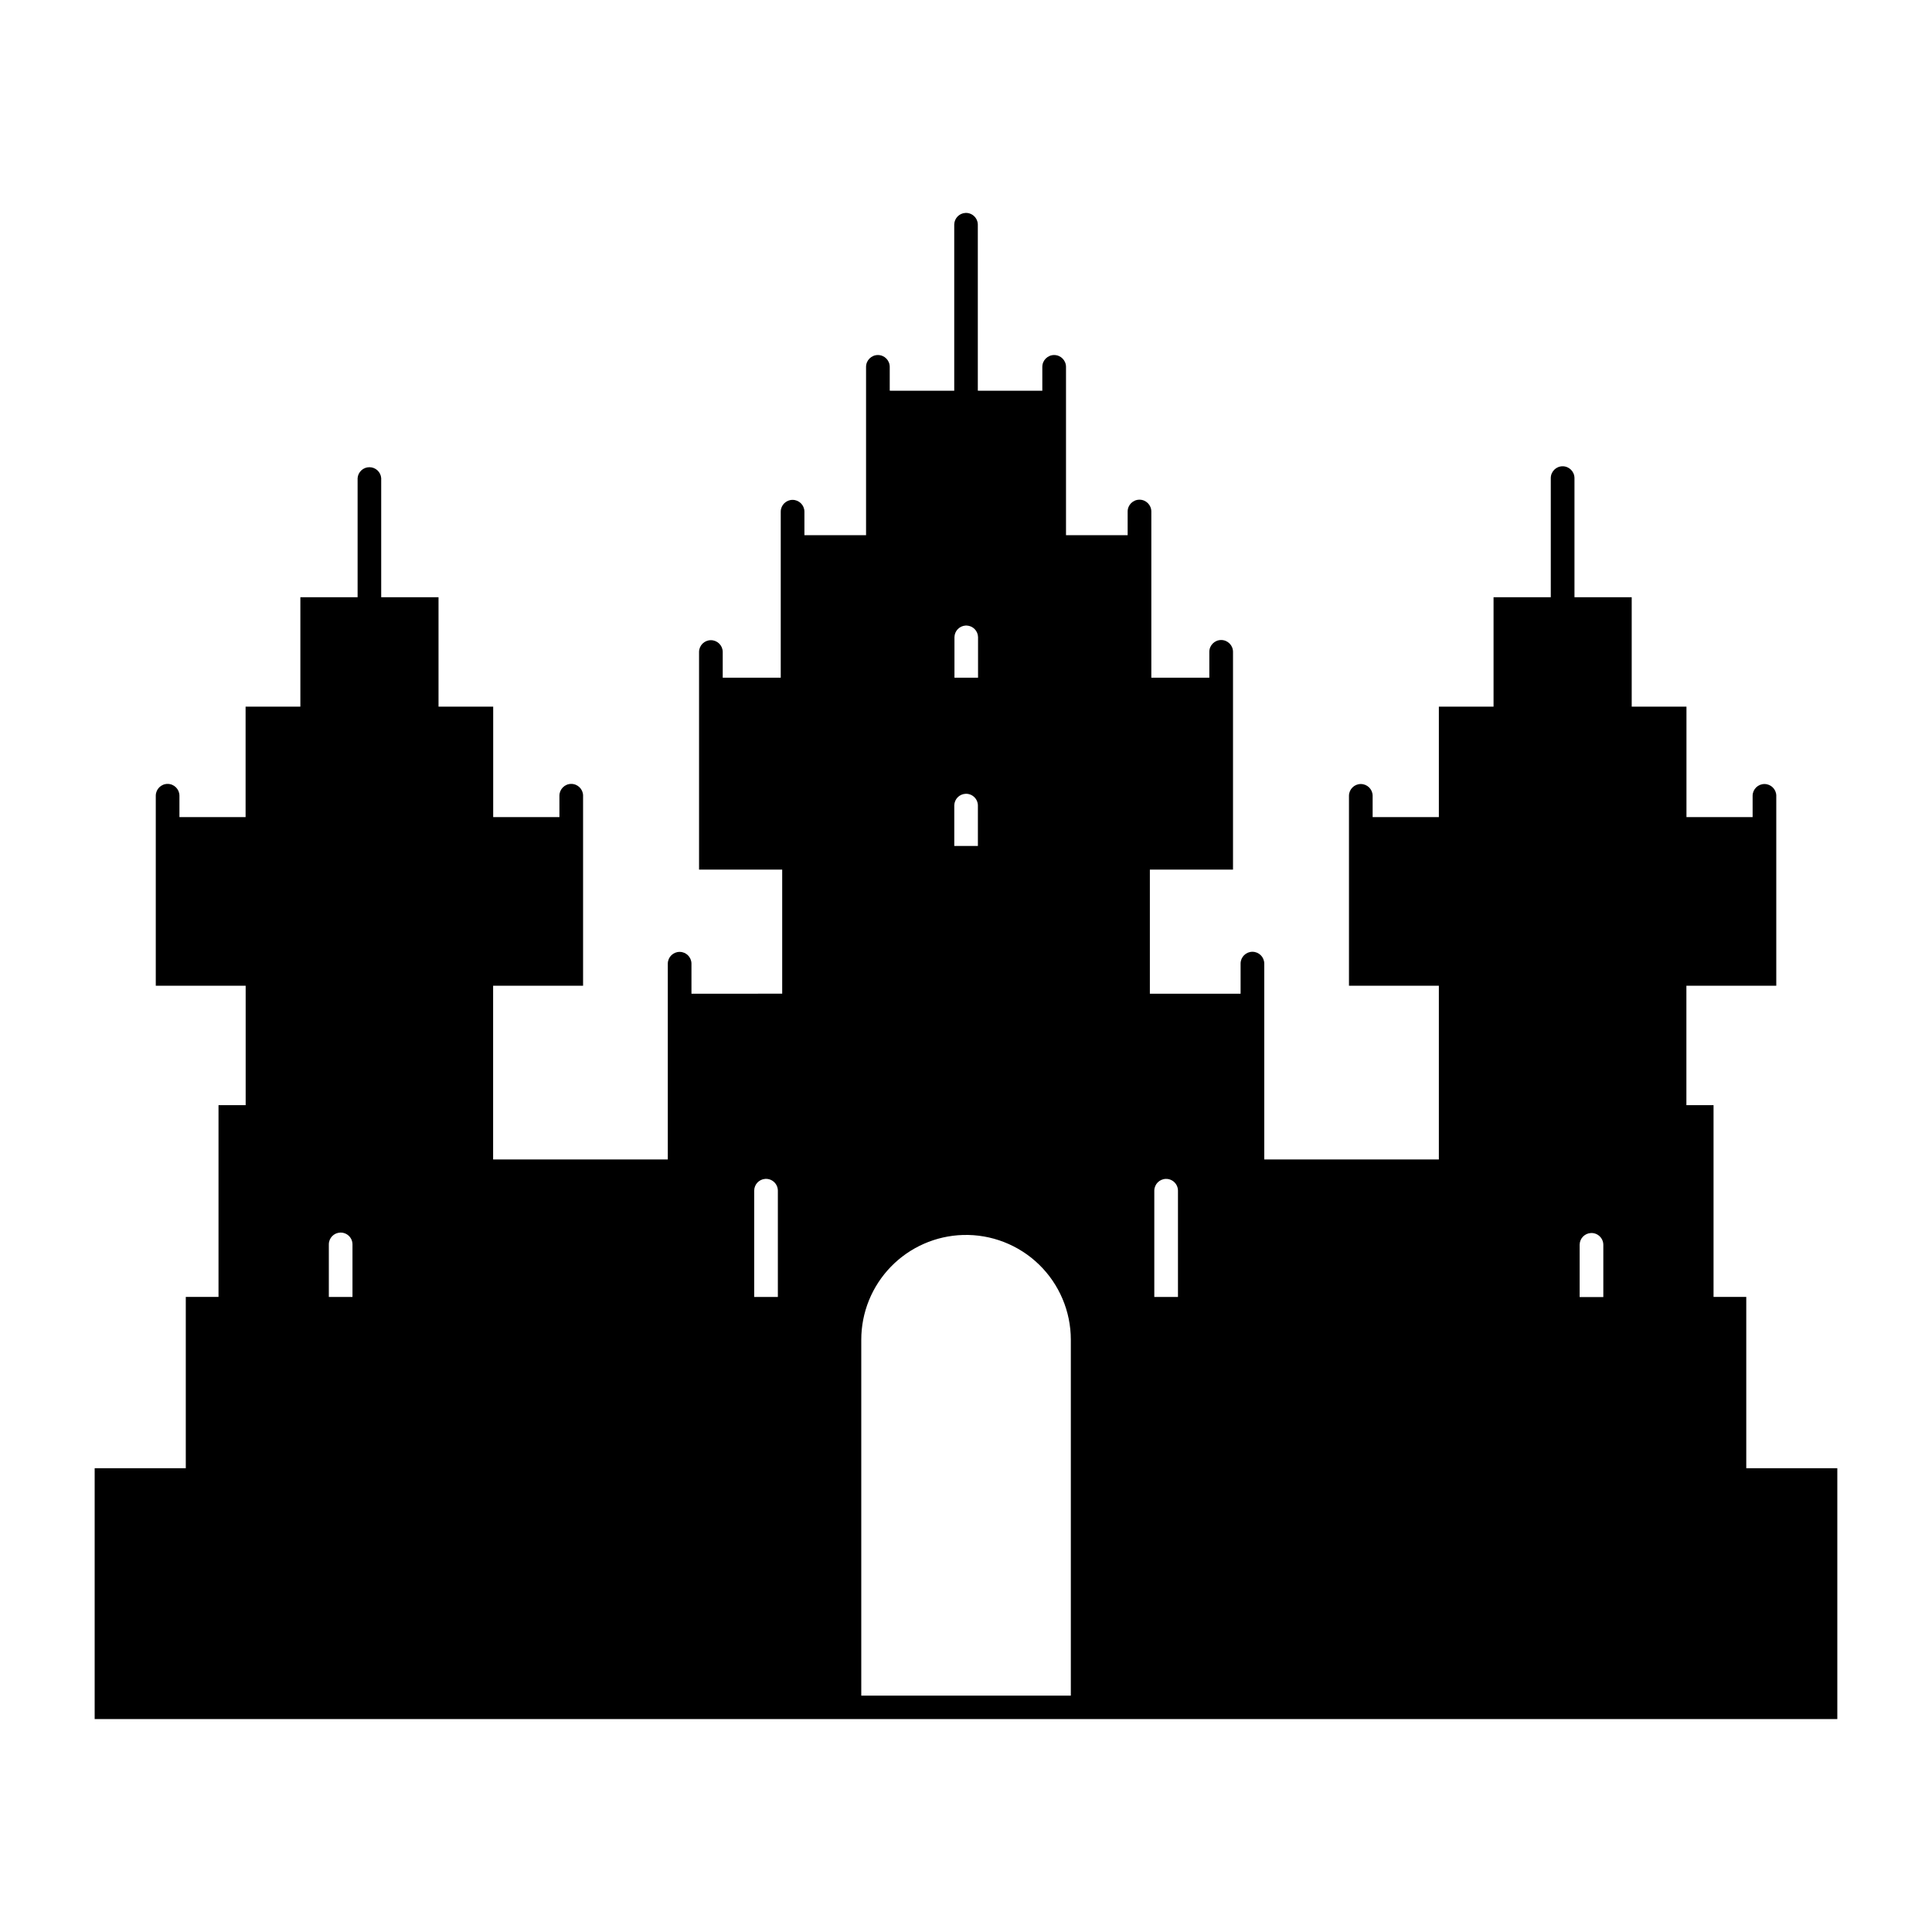 <?xml version="1.0" encoding="UTF-8"?>
<!-- Uploaded to: ICON Repo, www.iconrepo.com, Generator: ICON Repo Mixer Tools -->
<svg fill="#000000" width="800px" height="800px" version="1.1" viewBox="144 144 512 512" xmlns="http://www.w3.org/2000/svg">
 <path d="m399.82 200.43c-1.617 0.102-2.887 1.418-2.938 3.035v44.078l-17.094-0.004v-6.316 0.004c0-1.734-1.402-3.141-3.137-3.141-1.734 0-3.137 1.406-3.137 3.141v44.609l-16.336-0.004v-6.273c-0.023-1.715-1.422-3.09-3.137-3.09-1.715 0-3.113 1.375-3.137 3.09v44.035h-15.375v-6.848c-0.023-1.715-1.422-3.09-3.137-3.09s-3.113 1.375-3.137 3.09v57.707h22.035v32.883l-24.047 0.004v-8.016c-0.039-1.707-1.43-3.066-3.133-3.066-1.707 0-3.098 1.359-3.137 3.066v51.945h-46.293v-46.043h23.84v-50.391h0.004c-0.023-1.715-1.422-3.094-3.137-3.094-1.715 0-3.113 1.379-3.137 3.094v5.699h-17.551v-29.273h-14.488v-28.988h-15.191v-31.57c-0.125-1.633-1.488-2.891-3.125-2.891-1.641 0-3 1.258-3.129 2.891v31.57h-15.168v28.988h-14.516v29.273h-17.531v-5.699c-0.023-1.715-1.418-3.094-3.133-3.094-1.719 0-3.113 1.379-3.137 3.094v50.391h23.82v31.652h-7.195v50.82h-8.672v45.387h-24.148v66.48h461.82v-66.48h-24.129v-45.387h-8.672v-50.82h-7.195v-31.652h23.82v-50.391h0.004c-0.039-1.703-1.434-3.062-3.137-3.062-1.707 0-3.098 1.359-3.137 3.062v5.699h-17.531v-29.273h-14.512v-28.988h-15.168v-31.57c0-1.73-1.406-3.137-3.137-3.137-1.734 0-3.141 1.406-3.141 3.137v31.57h-15.168v28.988h-14.492v29.273h-17.551v-5.699c-0.039-1.703-1.43-3.062-3.137-3.062-1.703 0-3.094 1.359-3.133 3.062v50.391h23.82v46.043h-46.27v-51.945c-0.027-1.719-1.422-3.094-3.137-3.094s-3.113 1.375-3.137 3.094v8.016h-24.043v-32.883h22.035v-57.711c0-1.73-1.406-3.137-3.137-3.137-1.734 0-3.141 1.406-3.141 3.137v6.848h-15.371v-44.035c0-1.73-1.402-3.137-3.137-3.137s-3.137 1.406-3.137 3.137v6.273h-16.336v-44.609 0.004c0-1.734-1.406-3.141-3.141-3.141-1.73 0-3.137 1.406-3.137 3.141v6.316l-17.094-0.004v-44.078 0.004c-0.027-0.852-0.395-1.652-1.023-2.223-0.629-0.574-1.461-0.867-2.309-0.812zm0 109.35c0.133-0.012 0.266-0.012 0.395 0 1.641 0.082 2.938 1.414 2.977 3.055v10.762h-6.25v-10.762c0.035-1.625 1.312-2.953 2.934-3.055zm0 44.59v-0.004c0.848-0.055 1.68 0.238 2.309 0.812 0.629 0.57 0.996 1.375 1.023 2.223v10.781h-6.258v-10.781c0.051-1.617 1.32-2.934 2.938-3.035zm-53.051 102.05c0.867-0.066 1.727 0.23 2.363 0.824 0.641 0.59 1.004 1.422 1.008 2.293v28.168h-6.269v-28.168c0.004-1.637 1.262-2.992 2.894-3.117zm106.19 0c0.844-0.023 1.656 0.297 2.262 0.883 0.605 0.586 0.949 1.391 0.953 2.234v28.168h-6.273v-28.168c0.012-1.695 1.363-3.074 3.055-3.117zm-218.8 14.227c0.855-0.031 1.684 0.285 2.297 0.875 0.613 0.594 0.957 1.41 0.957 2.262v13.918l-6.269 0.004v-13.922c-0.004-1.688 1.328-3.07 3.012-3.137zm331.44 0.117h0.004c0.844-0.043 1.672 0.258 2.289 0.836 0.621 0.574 0.984 1.375 1.004 2.219v13.918h-6.273v-13.918c0.039-1.637 1.34-2.969 2.977-3.055zm-166.4 0.516c7.504-0.215 14.773 2.613 20.156 7.84 5.383 5.231 8.422 12.414 8.426 19.918v94.32h-55.535v-94.32c0-7.223 2.816-14.16 7.848-19.344 5.035-5.184 11.887-8.199 19.105-8.414z"/>
</svg>